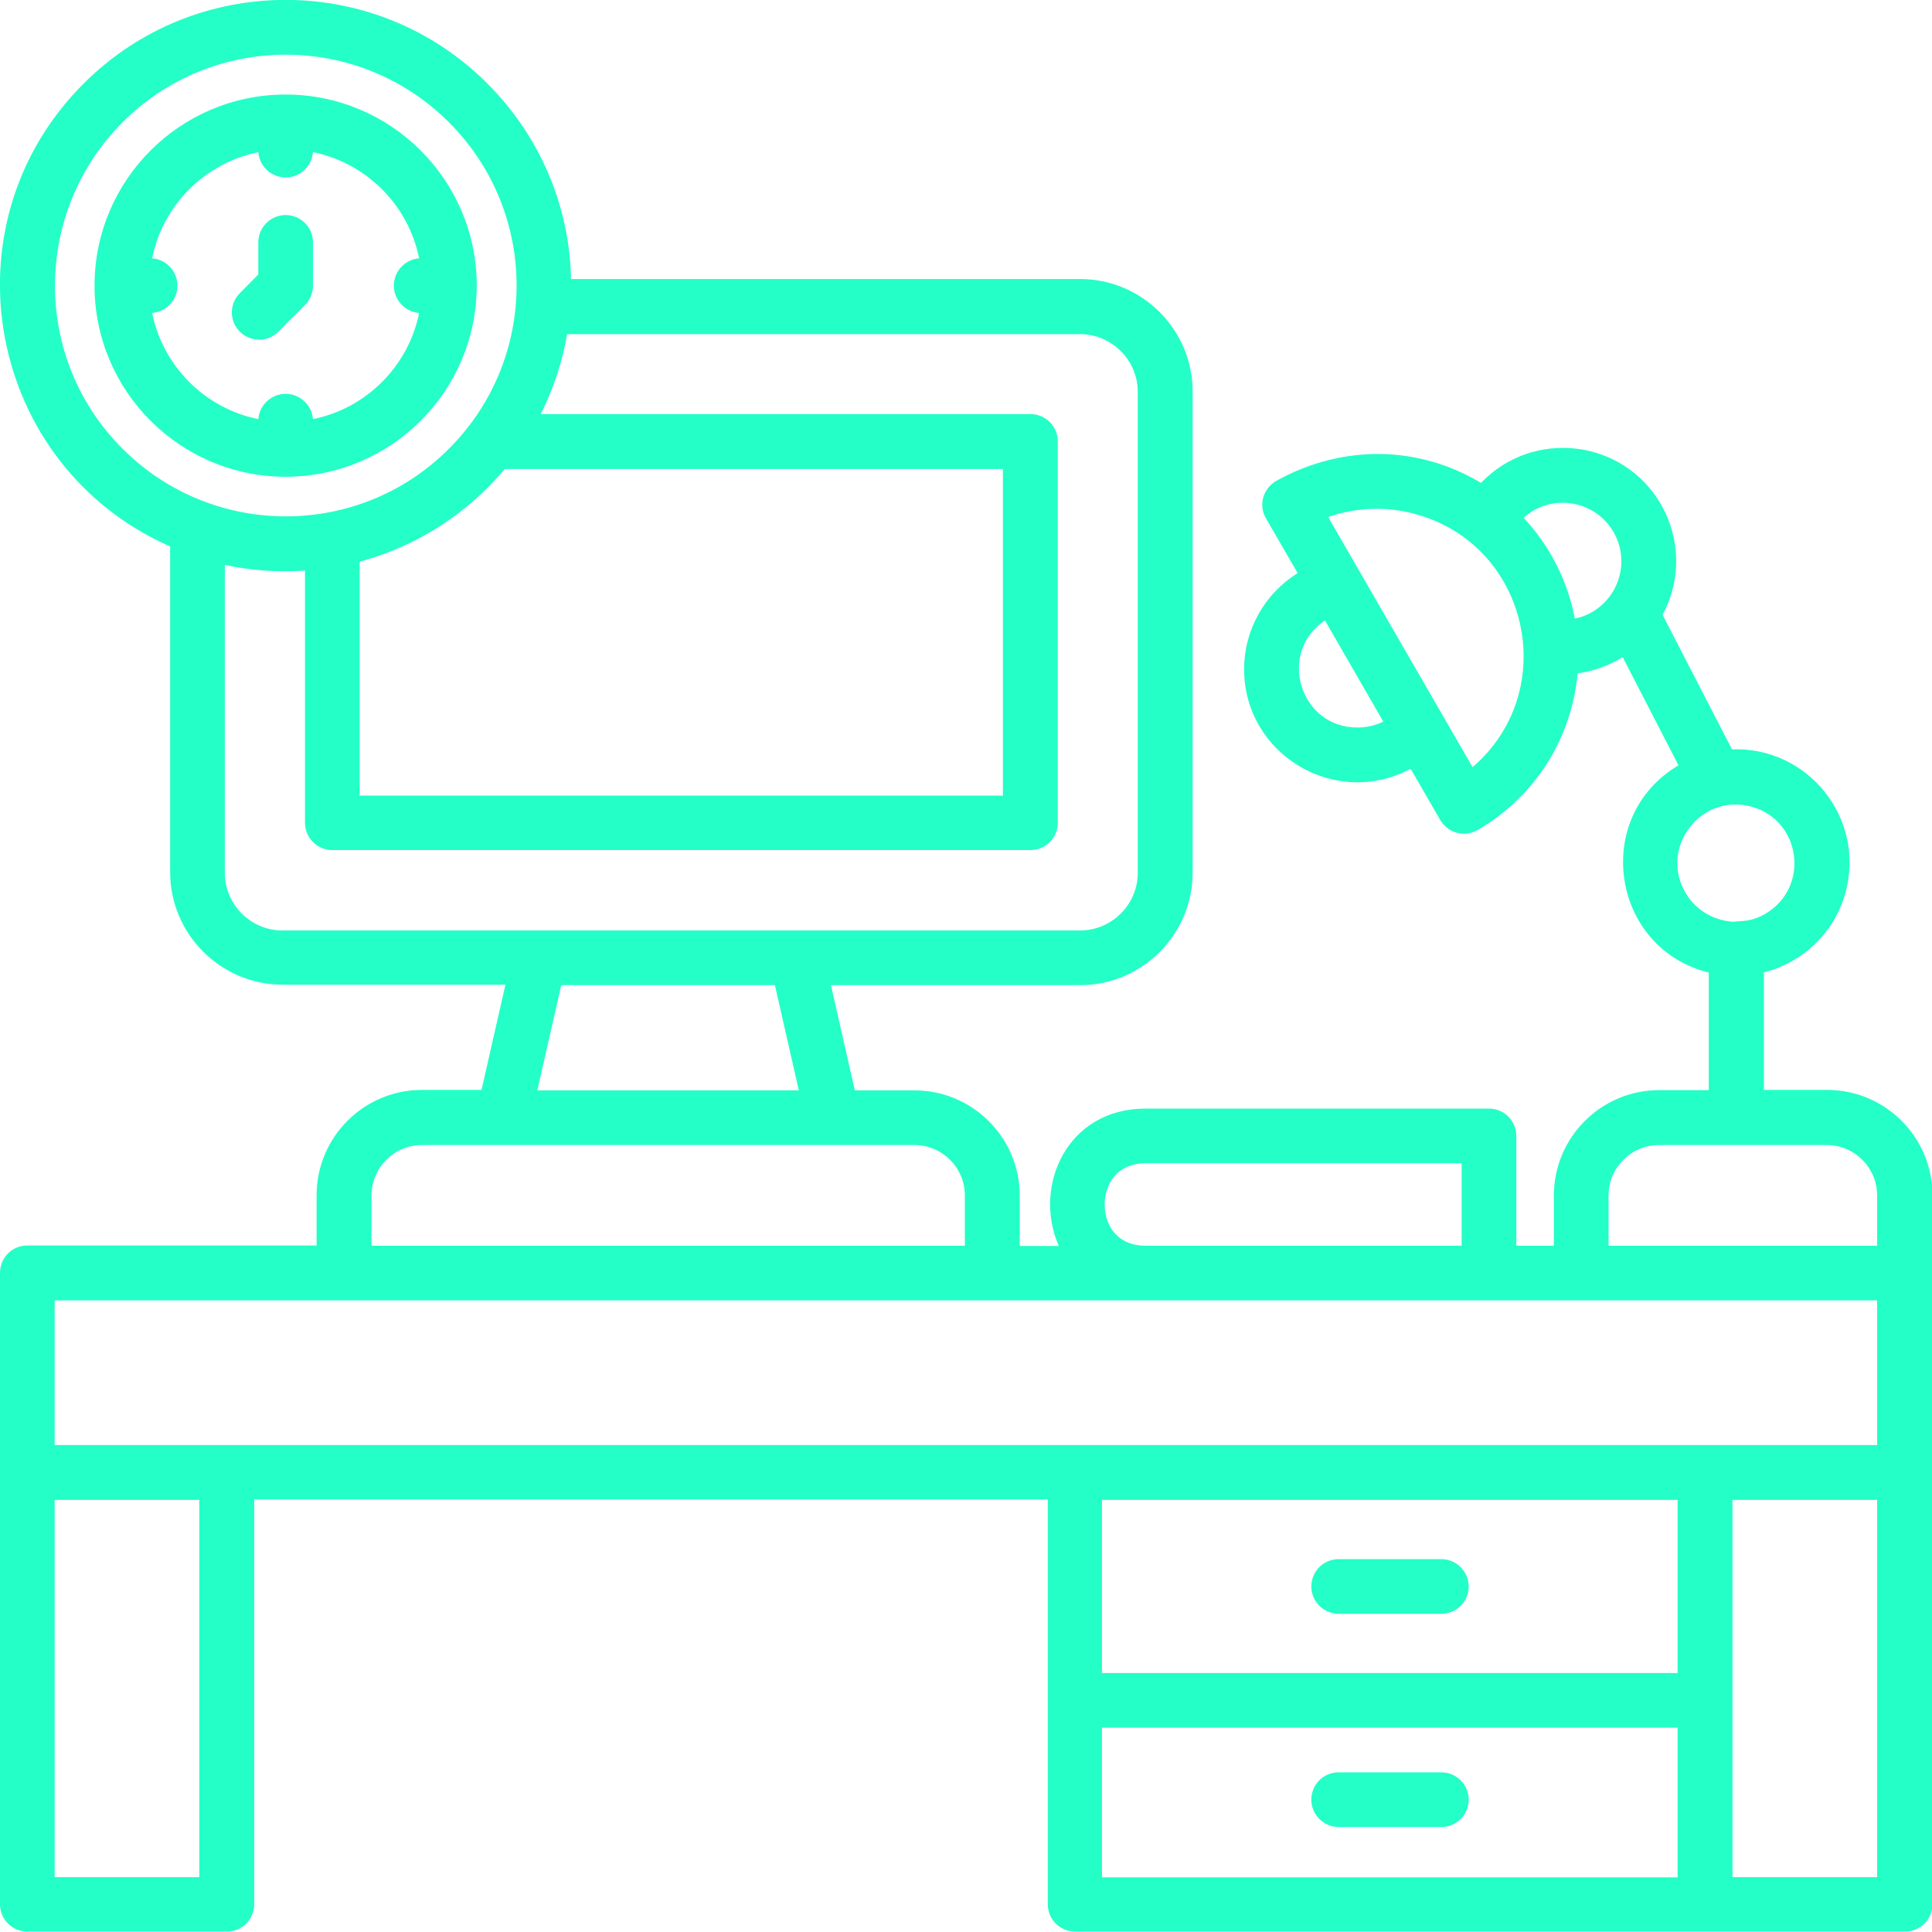 <svg xmlns="http://www.w3.org/2000/svg" id="Capa_2" data-name="Capa 2" viewBox="0 0 84.82 84.81"><defs><style>      .cls-1 {        fill: #23ffc7;        fill-rule: evenodd;        stroke-width: 0px;      }    </style></defs><g id="Layer_1" data-name="Layer 1"><path class="cls-1" d="M46.48,54.69c-1.14-2.6.35-6.02,3.81-6.02h15.08c.67,0,1.2.54,1.2,1.2v4.82h1.65v-2.21c0-2.54,2.07-4.62,4.62-4.62h2.18v-5.16c-4.31-1.08-5.14-6.85-1.33-9.1l-2.45-4.75c-.6.37-1.28.62-1.98.71-.25,2.81-1.83,5.4-4.39,6.88-.57.33-1.3.14-1.64-.44l-1.3-2.25c-3.3,1.77-7.31-.62-7.31-4.37,0-1.74.91-3.32,2.35-4.22l-1.39-2.4c-.34-.59-.14-1.34.51-1.68,2.91-1.59,6.21-1.51,8.93.12,2.28-2.38,6.23-1.94,7.9.94.85,1.48.91,3.3.07,4.85l3.05,5.91c3.33-.13,5.86,3.02,4.99,6.26-.35,1.32-1.22,2.38-2.31,3.01-.4.23-.83.41-1.28.52v5.16h2.78c2.54,0,4.62,2.07,4.62,4.62v31.13c0,.67-.54,1.2-1.21,1.2h-36.43c-.67,0-1.2-.54-1.2-1.2v-17.77H11.16v17.77c0,.67-.54,1.2-1.2,1.2H1.2c-.67,0-1.2-.54-1.2-1.2v-27.72c0-.67.54-1.2,1.2-1.2h12.7v-2.21c0-2.54,2.07-4.62,4.62-4.62h2.62l1.05-4.62h-9.78c-2.72,0-4.94-2.22-4.94-4.94v-14.3C-.55,20.46-2.58,9.92,3.67,3.67c4.9-4.9,12.84-4.9,17.73,0,2.21,2.21,3.6,5.23,3.67,8.58h22.35c2.72,0,4.94,2.22,4.94,4.94v21.12c0,2.72-2.22,4.94-4.94,4.94h-10.94l1.05,4.62h2.62c2.54,0,4.62,2.07,4.62,4.62v2.21h1.72s0,0,0,0ZM64.17,54.69v-3.62h-13.88c-1.6,0-2.07,1.53-1.64,2.6.23.58.78,1.02,1.64,1.02h13.88ZM76.15,40.46c.53-.03.84-.05,1.35-.34,1.98-1.16,1.58-4.12-.62-4.71-2.22-.59-4.03,1.8-2.89,3.77.44.77,1.26,1.26,2.17,1.29h0ZM82.41,54.69v-2.21c0-1.22-1-2.21-2.21-2.21h-7.37c-1.22,0-2.21,1-2.21,2.21v2.21h11.79ZM66.89,22.73c1.15,1.23,1.94,2.78,2.25,4.43,1.71-.36,2.57-2.29,1.7-3.8-.82-1.42-2.74-1.72-3.95-.63h0ZM60.73,31.68l-2.56-4.44c-2.1,1.39-1.12,4.7,1.42,4.7.41,0,.8-.09,1.14-.26h0ZM62.11,22.56c-1.23-.33-2.55-.3-3.8.14l6.34,10.98c3.9-3.35,2.49-9.77-2.54-11.12h0ZM6.68,11.34c.62.05,1.11.57,1.11,1.2s-.49,1.15-1.11,1.2c.47,2.34,2.32,4.19,4.66,4.66.05-.62.57-1.11,1.2-1.11s1.15.49,1.2,1.11c2.34-.47,4.19-2.32,4.66-4.66-.62-.05-1.11-.57-1.11-1.2s.49-1.15,1.11-1.2c-.47-2.34-2.32-4.19-4.66-4.66-.05.62-.57,1.11-1.2,1.11s-1.15-.49-1.2-1.11c-2.35.48-4.19,2.32-4.66,4.66ZM12.22,14.56l1.17-1.17c.23-.23.35-.54.35-.84h0v-1.91c0-.67-.54-1.2-1.2-1.2s-1.2.54-1.2,1.2v1.41l-.81.82c-.47.47-.47,1.23,0,1.69.47.47,1.23.47,1.69,0h0ZM12.54,4.15c-4.63,0-8.39,3.76-8.39,8.39s3.76,8.39,8.39,8.39,8.39-3.76,8.39-8.39-3.76-8.39-8.39-8.39ZM24.9,14.66c-.21,1.24-.61,2.43-1.16,3.52h21.5c.67,0,1.2.54,1.2,1.2v16.74c0,.67-.54,1.2-1.2,1.2H14.59c-.67,0-1.2-.54-1.2-1.2v-11.07c-1.19.08-2.38,0-3.52-.25v13.52c0,1.39,1.14,2.53,2.53,2.53h35.02c1.39,0,2.53-1.14,2.53-2.53v-21.12c0-1.39-1.14-2.53-2.53-2.53h-22.53ZM22.16,20.59c-1.64,1.96-3.85,3.39-6.37,4.07v10.27h28.24v-14.34h-21.88ZM19.71,5.37c-3.96-3.96-10.38-3.96-14.33,0s-3.96,10.38,0,14.33c3.96,3.96,10.38,3.96,14.33,0,3.96-3.96,3.96-10.37,0-14.33ZM34.03,43.25h-9.39l-1.05,4.62h11.48l-1.05-4.62ZM42.36,54.69v-2.21c0-1.22-1-2.21-2.21-2.21h-21.63c-1.22,0-2.21,1-2.21,2.21v2.21h26.06ZM58.77,80.21h4.51c.67,0,1.2-.54,1.2-1.2s-.54-1.2-1.2-1.2h-4.51c-.67,0-1.2.54-1.2,1.2s.54,1.2,1.2,1.2ZM58.77,70.85h4.51c.67,0,1.2-.54,1.2-1.2s-.54-1.2-1.2-1.2h-4.51c-.67,0-1.2.54-1.2,1.2s.54,1.2,1.2,1.2ZM82.41,65.85h-6.35v16.56h6.35v-16.56ZM73.65,65.85h-25.27v7.6h25.27v-7.6ZM8.76,65.85H2.4v16.56h6.35v-16.56ZM82.41,57.09H2.4v6.35h80.01v-6.35ZM73.65,75.85h-25.27v6.57h25.27v-6.57Z"></path></g></svg>
